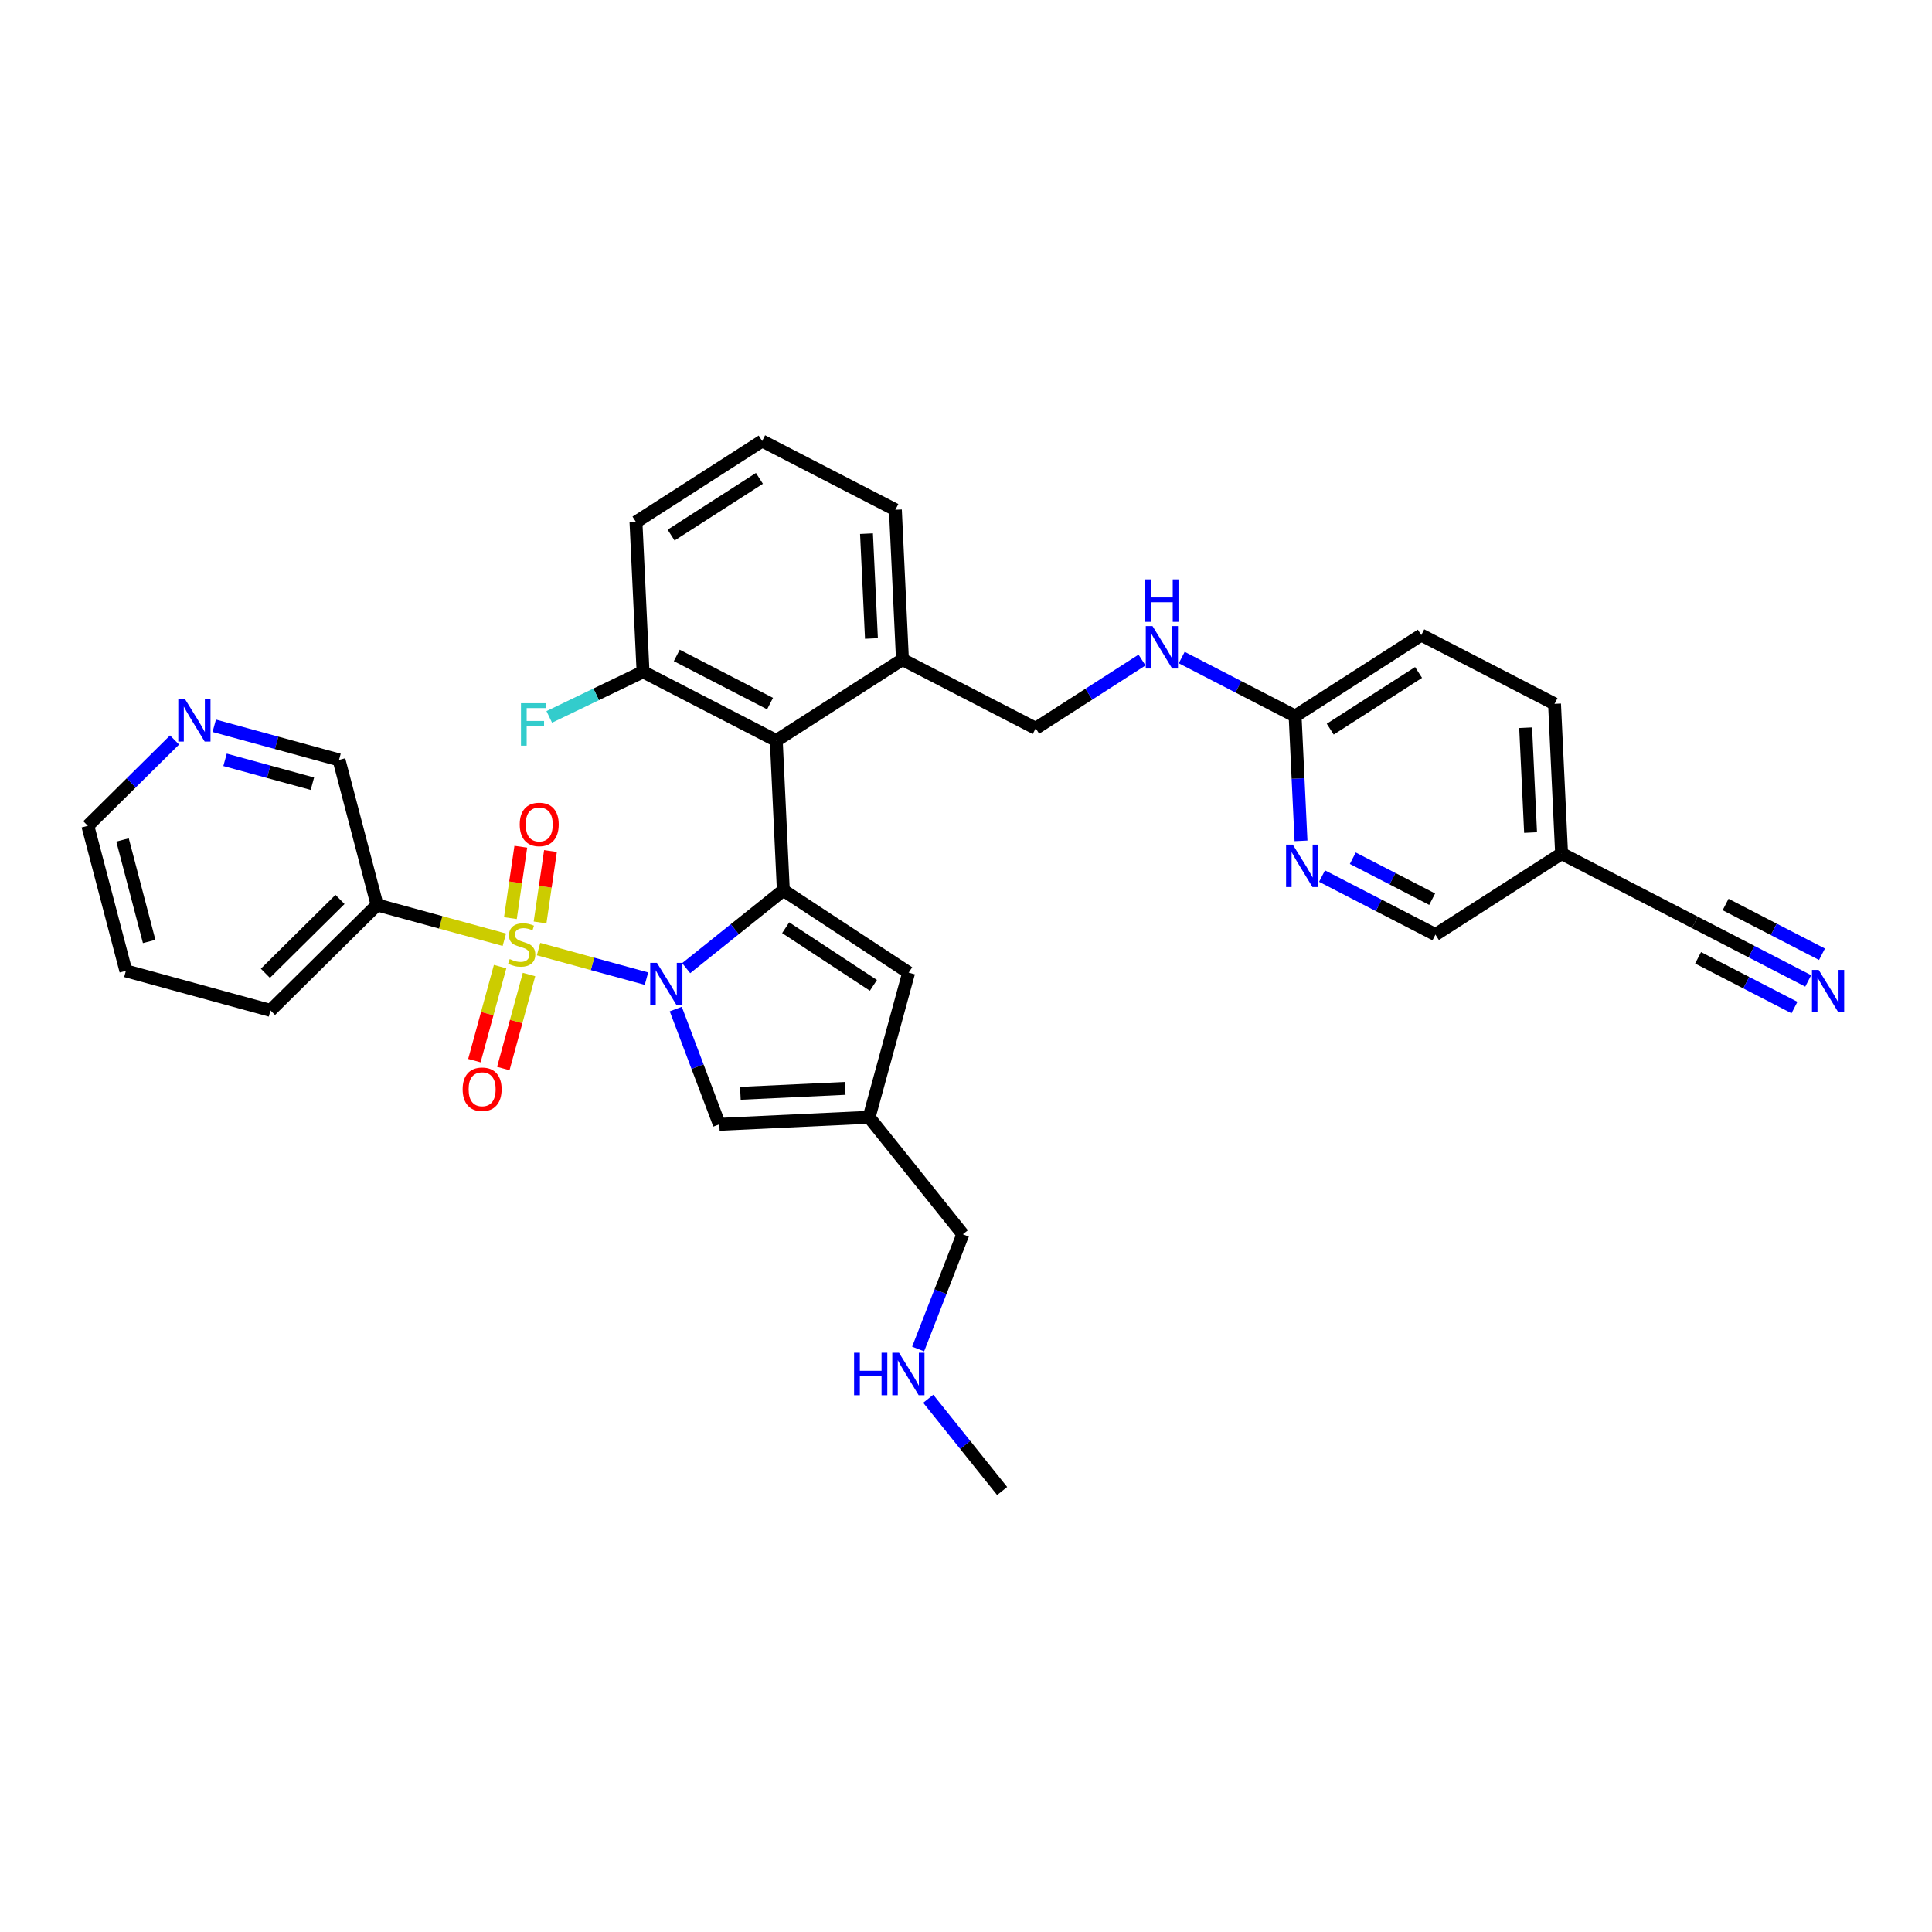 <?xml version='1.0' encoding='iso-8859-1'?>
<svg version='1.1' baseProfile='full'
              xmlns='http://www.w3.org/2000/svg'
                      xmlns:rdkit='http://www.rdkit.org/xml'
                      xmlns:xlink='http://www.w3.org/1999/xlink'
                  xml:space='preserve'
width='300px' height='300px' viewBox='0 0 300 300'>
<!-- END OF HEADER -->
<rect style='opacity:1.0;fill:#FFFFFF;stroke:none' width='300' height='300' x='0' y='0'> </rect>
<rect style='opacity:1.0;fill:#FFFFFF;stroke:none' width='300' height='300' x='0' y='0'> </rect>
<path class='bond-0 atom-0 atom-1' d='M 155.612,231.522 L 149.874,224.361' style='fill:none;fill-rule:evenodd;stroke:#000000;stroke-width:2.0px;stroke-linecap:butt;stroke-linejoin:miter;stroke-opacity:1' />
<path class='bond-0 atom-0 atom-1' d='M 149.874,224.361 L 144.137,217.199' style='fill:none;fill-rule:evenodd;stroke:#0000FF;stroke-width:2.0px;stroke-linecap:butt;stroke-linejoin:miter;stroke-opacity:1' />
<path class='bond-1 atom-1 atom-2' d='M 142.566,209.473 L 146.039,200.566' style='fill:none;fill-rule:evenodd;stroke:#0000FF;stroke-width:2.0px;stroke-linecap:butt;stroke-linejoin:miter;stroke-opacity:1' />
<path class='bond-1 atom-1 atom-2' d='M 146.039,200.566 L 149.511,191.659' style='fill:none;fill-rule:evenodd;stroke:#000000;stroke-width:2.0px;stroke-linecap:butt;stroke-linejoin:miter;stroke-opacity:1' />
<path class='bond-2 atom-2 atom-3' d='M 149.511,191.659 L 134.954,173.489' style='fill:none;fill-rule:evenodd;stroke:#000000;stroke-width:2.0px;stroke-linecap:butt;stroke-linejoin:miter;stroke-opacity:1' />
<path class='bond-3 atom-3 atom-4' d='M 134.954,173.489 L 141.097,151.031' style='fill:none;fill-rule:evenodd;stroke:#000000;stroke-width:2.0px;stroke-linecap:butt;stroke-linejoin:miter;stroke-opacity:1' />
<path class='bond-33 atom-33 atom-3' d='M 111.697,174.586 L 134.954,173.489' style='fill:none;fill-rule:evenodd;stroke:#000000;stroke-width:2.0px;stroke-linecap:butt;stroke-linejoin:miter;stroke-opacity:1' />
<path class='bond-33 atom-33 atom-3' d='M 114.966,169.77 L 131.246,169.002' style='fill:none;fill-rule:evenodd;stroke:#000000;stroke-width:2.0px;stroke-linecap:butt;stroke-linejoin:miter;stroke-opacity:1' />
<path class='bond-4 atom-4 atom-5' d='M 141.097,151.031 L 121.637,138.249' style='fill:none;fill-rule:evenodd;stroke:#000000;stroke-width:2.0px;stroke-linecap:butt;stroke-linejoin:miter;stroke-opacity:1' />
<path class='bond-4 atom-4 atom-5' d='M 135.622,153.006 L 122,144.058' style='fill:none;fill-rule:evenodd;stroke:#000000;stroke-width:2.0px;stroke-linecap:butt;stroke-linejoin:miter;stroke-opacity:1' />
<path class='bond-5 atom-5 atom-6' d='M 121.637,138.249 L 120.54,114.992' style='fill:none;fill-rule:evenodd;stroke:#000000;stroke-width:2.0px;stroke-linecap:butt;stroke-linejoin:miter;stroke-opacity:1' />
<path class='bond-22 atom-5 atom-23' d='M 121.637,138.249 L 114.093,144.292' style='fill:none;fill-rule:evenodd;stroke:#000000;stroke-width:2.0px;stroke-linecap:butt;stroke-linejoin:miter;stroke-opacity:1' />
<path class='bond-22 atom-5 atom-23' d='M 114.093,144.292 L 106.55,150.336' style='fill:none;fill-rule:evenodd;stroke:#0000FF;stroke-width:2.0px;stroke-linecap:butt;stroke-linejoin:miter;stroke-opacity:1' />
<path class='bond-6 atom-6 atom-7' d='M 120.54,114.992 L 99.851,104.313' style='fill:none;fill-rule:evenodd;stroke:#000000;stroke-width:2.0px;stroke-linecap:butt;stroke-linejoin:miter;stroke-opacity:1' />
<path class='bond-6 atom-6 atom-7' d='M 119.573,109.252 L 105.09,101.777' style='fill:none;fill-rule:evenodd;stroke:#000000;stroke-width:2.0px;stroke-linecap:butt;stroke-linejoin:miter;stroke-opacity:1' />
<path class='bond-34 atom-12 atom-6' d='M 140.133,102.413 L 120.54,114.992' style='fill:none;fill-rule:evenodd;stroke:#000000;stroke-width:2.0px;stroke-linecap:butt;stroke-linejoin:miter;stroke-opacity:1' />
<path class='bond-7 atom-7 atom-8' d='M 99.851,104.313 L 92.57,107.817' style='fill:none;fill-rule:evenodd;stroke:#000000;stroke-width:2.0px;stroke-linecap:butt;stroke-linejoin:miter;stroke-opacity:1' />
<path class='bond-7 atom-7 atom-8' d='M 92.57,107.817 L 85.289,111.321' style='fill:none;fill-rule:evenodd;stroke:#33CCCC;stroke-width:2.0px;stroke-linecap:butt;stroke-linejoin:miter;stroke-opacity:1' />
<path class='bond-8 atom-7 atom-9' d='M 99.851,104.313 L 98.754,81.056' style='fill:none;fill-rule:evenodd;stroke:#000000;stroke-width:2.0px;stroke-linecap:butt;stroke-linejoin:miter;stroke-opacity:1' />
<path class='bond-9 atom-9 atom-10' d='M 98.754,81.056 L 118.347,68.478' style='fill:none;fill-rule:evenodd;stroke:#000000;stroke-width:2.0px;stroke-linecap:butt;stroke-linejoin:miter;stroke-opacity:1' />
<path class='bond-9 atom-9 atom-10' d='M 104.208,83.088 L 117.923,74.283' style='fill:none;fill-rule:evenodd;stroke:#000000;stroke-width:2.0px;stroke-linecap:butt;stroke-linejoin:miter;stroke-opacity:1' />
<path class='bond-10 atom-10 atom-11' d='M 118.347,68.478 L 139.036,79.156' style='fill:none;fill-rule:evenodd;stroke:#000000;stroke-width:2.0px;stroke-linecap:butt;stroke-linejoin:miter;stroke-opacity:1' />
<path class='bond-11 atom-11 atom-12' d='M 139.036,79.156 L 140.133,102.413' style='fill:none;fill-rule:evenodd;stroke:#000000;stroke-width:2.0px;stroke-linecap:butt;stroke-linejoin:miter;stroke-opacity:1' />
<path class='bond-11 atom-11 atom-12' d='M 134.549,82.864 L 135.317,99.144' style='fill:none;fill-rule:evenodd;stroke:#000000;stroke-width:2.0px;stroke-linecap:butt;stroke-linejoin:miter;stroke-opacity:1' />
<path class='bond-12 atom-12 atom-13' d='M 140.133,102.413 L 160.823,113.092' style='fill:none;fill-rule:evenodd;stroke:#000000;stroke-width:2.0px;stroke-linecap:butt;stroke-linejoin:miter;stroke-opacity:1' />
<path class='bond-13 atom-13 atom-14' d='M 160.823,113.092 L 169.078,107.792' style='fill:none;fill-rule:evenodd;stroke:#000000;stroke-width:2.0px;stroke-linecap:butt;stroke-linejoin:miter;stroke-opacity:1' />
<path class='bond-13 atom-13 atom-14' d='M 169.078,107.792 L 177.333,102.492' style='fill:none;fill-rule:evenodd;stroke:#0000FF;stroke-width:2.0px;stroke-linecap:butt;stroke-linejoin:miter;stroke-opacity:1' />
<path class='bond-14 atom-14 atom-15' d='M 183.498,102.104 L 192.301,106.648' style='fill:none;fill-rule:evenodd;stroke:#0000FF;stroke-width:2.0px;stroke-linecap:butt;stroke-linejoin:miter;stroke-opacity:1' />
<path class='bond-14 atom-14 atom-15' d='M 192.301,106.648 L 201.105,111.192' style='fill:none;fill-rule:evenodd;stroke:#000000;stroke-width:2.0px;stroke-linecap:butt;stroke-linejoin:miter;stroke-opacity:1' />
<path class='bond-15 atom-15 atom-16' d='M 201.105,111.192 L 220.697,98.613' style='fill:none;fill-rule:evenodd;stroke:#000000;stroke-width:2.0px;stroke-linecap:butt;stroke-linejoin:miter;stroke-opacity:1' />
<path class='bond-15 atom-15 atom-16' d='M 206.559,113.223 L 220.274,104.419' style='fill:none;fill-rule:evenodd;stroke:#000000;stroke-width:2.0px;stroke-linecap:butt;stroke-linejoin:miter;stroke-opacity:1' />
<path class='bond-35 atom-22 atom-15' d='M 202.019,130.57 L 201.562,120.881' style='fill:none;fill-rule:evenodd;stroke:#0000FF;stroke-width:2.0px;stroke-linecap:butt;stroke-linejoin:miter;stroke-opacity:1' />
<path class='bond-35 atom-22 atom-15' d='M 201.562,120.881 L 201.105,111.192' style='fill:none;fill-rule:evenodd;stroke:#000000;stroke-width:2.0px;stroke-linecap:butt;stroke-linejoin:miter;stroke-opacity:1' />
<path class='bond-16 atom-16 atom-17' d='M 220.697,98.613 L 241.387,109.292' style='fill:none;fill-rule:evenodd;stroke:#000000;stroke-width:2.0px;stroke-linecap:butt;stroke-linejoin:miter;stroke-opacity:1' />
<path class='bond-17 atom-17 atom-18' d='M 241.387,109.292 L 242.484,132.549' style='fill:none;fill-rule:evenodd;stroke:#000000;stroke-width:2.0px;stroke-linecap:butt;stroke-linejoin:miter;stroke-opacity:1' />
<path class='bond-17 atom-17 atom-18' d='M 236.9,113 L 237.668,129.279' style='fill:none;fill-rule:evenodd;stroke:#000000;stroke-width:2.0px;stroke-linecap:butt;stroke-linejoin:miter;stroke-opacity:1' />
<path class='bond-18 atom-18 atom-19' d='M 242.484,132.549 L 263.173,143.227' style='fill:none;fill-rule:evenodd;stroke:#000000;stroke-width:2.0px;stroke-linecap:butt;stroke-linejoin:miter;stroke-opacity:1' />
<path class='bond-20 atom-18 atom-21' d='M 242.484,132.549 L 222.891,145.127' style='fill:none;fill-rule:evenodd;stroke:#000000;stroke-width:2.0px;stroke-linecap:butt;stroke-linejoin:miter;stroke-opacity:1' />
<path class='bond-19 atom-19 atom-20' d='M 263.173,143.227 L 271.977,147.771' style='fill:none;fill-rule:evenodd;stroke:#000000;stroke-width:2.0px;stroke-linecap:butt;stroke-linejoin:miter;stroke-opacity:1' />
<path class='bond-19 atom-19 atom-20' d='M 271.977,147.771 L 280.78,152.315' style='fill:none;fill-rule:evenodd;stroke:#0000FF;stroke-width:2.0px;stroke-linecap:butt;stroke-linejoin:miter;stroke-opacity:1' />
<path class='bond-19 atom-19 atom-20' d='M 263.679,148.728 L 271.162,152.59' style='fill:none;fill-rule:evenodd;stroke:#000000;stroke-width:2.0px;stroke-linecap:butt;stroke-linejoin:miter;stroke-opacity:1' />
<path class='bond-19 atom-19 atom-20' d='M 271.162,152.59 L 278.645,156.452' style='fill:none;fill-rule:evenodd;stroke:#0000FF;stroke-width:2.0px;stroke-linecap:butt;stroke-linejoin:miter;stroke-opacity:1' />
<path class='bond-19 atom-19 atom-20' d='M 267.95,140.452 L 275.433,144.314' style='fill:none;fill-rule:evenodd;stroke:#000000;stroke-width:2.0px;stroke-linecap:butt;stroke-linejoin:miter;stroke-opacity:1' />
<path class='bond-19 atom-19 atom-20' d='M 275.433,144.314 L 282.916,148.177' style='fill:none;fill-rule:evenodd;stroke:#0000FF;stroke-width:2.0px;stroke-linecap:butt;stroke-linejoin:miter;stroke-opacity:1' />
<path class='bond-21 atom-21 atom-22' d='M 222.891,145.127 L 214.088,140.583' style='fill:none;fill-rule:evenodd;stroke:#000000;stroke-width:2.0px;stroke-linecap:butt;stroke-linejoin:miter;stroke-opacity:1' />
<path class='bond-21 atom-21 atom-22' d='M 214.088,140.583 L 205.284,136.04' style='fill:none;fill-rule:evenodd;stroke:#0000FF;stroke-width:2.0px;stroke-linecap:butt;stroke-linejoin:miter;stroke-opacity:1' />
<path class='bond-21 atom-21 atom-22' d='M 222.386,139.626 L 216.224,136.445' style='fill:none;fill-rule:evenodd;stroke:#000000;stroke-width:2.0px;stroke-linecap:butt;stroke-linejoin:miter;stroke-opacity:1' />
<path class='bond-21 atom-21 atom-22' d='M 216.224,136.445 L 210.061,133.265' style='fill:none;fill-rule:evenodd;stroke:#0000FF;stroke-width:2.0px;stroke-linecap:butt;stroke-linejoin:miter;stroke-opacity:1' />
<path class='bond-23 atom-23 atom-24' d='M 100.384,151.963 L 92.005,149.671' style='fill:none;fill-rule:evenodd;stroke:#0000FF;stroke-width:2.0px;stroke-linecap:butt;stroke-linejoin:miter;stroke-opacity:1' />
<path class='bond-23 atom-23 atom-24' d='M 92.005,149.671 L 83.626,147.378' style='fill:none;fill-rule:evenodd;stroke:#CCCC00;stroke-width:2.0px;stroke-linecap:butt;stroke-linejoin:miter;stroke-opacity:1' />
<path class='bond-32 atom-23 atom-33' d='M 104.933,156.685 L 108.315,165.635' style='fill:none;fill-rule:evenodd;stroke:#0000FF;stroke-width:2.0px;stroke-linecap:butt;stroke-linejoin:miter;stroke-opacity:1' />
<path class='bond-32 atom-23 atom-33' d='M 108.315,165.635 L 111.697,174.586' style='fill:none;fill-rule:evenodd;stroke:#000000;stroke-width:2.0px;stroke-linecap:butt;stroke-linejoin:miter;stroke-opacity:1' />
<path class='bond-24 atom-24 atom-25' d='M 77.656,150.095 L 75.66,157.395' style='fill:none;fill-rule:evenodd;stroke:#CCCC00;stroke-width:2.0px;stroke-linecap:butt;stroke-linejoin:miter;stroke-opacity:1' />
<path class='bond-24 atom-24 atom-25' d='M 75.66,157.395 L 73.663,164.695' style='fill:none;fill-rule:evenodd;stroke:#FF0000;stroke-width:2.0px;stroke-linecap:butt;stroke-linejoin:miter;stroke-opacity:1' />
<path class='bond-24 atom-24 atom-25' d='M 82.148,151.323 L 80.151,158.623' style='fill:none;fill-rule:evenodd;stroke:#CCCC00;stroke-width:2.0px;stroke-linecap:butt;stroke-linejoin:miter;stroke-opacity:1' />
<path class='bond-24 atom-24 atom-25' d='M 80.151,158.623 L 78.154,165.923' style='fill:none;fill-rule:evenodd;stroke:#FF0000;stroke-width:2.0px;stroke-linecap:butt;stroke-linejoin:miter;stroke-opacity:1' />
<path class='bond-25 atom-24 atom-26' d='M 83.861,143.24 L 84.67,137.695' style='fill:none;fill-rule:evenodd;stroke:#CCCC00;stroke-width:2.0px;stroke-linecap:butt;stroke-linejoin:miter;stroke-opacity:1' />
<path class='bond-25 atom-24 atom-26' d='M 84.67,137.695 L 85.479,132.15' style='fill:none;fill-rule:evenodd;stroke:#FF0000;stroke-width:2.0px;stroke-linecap:butt;stroke-linejoin:miter;stroke-opacity:1' />
<path class='bond-25 atom-24 atom-26' d='M 79.254,142.568 L 80.062,137.023' style='fill:none;fill-rule:evenodd;stroke:#CCCC00;stroke-width:2.0px;stroke-linecap:butt;stroke-linejoin:miter;stroke-opacity:1' />
<path class='bond-25 atom-24 atom-26' d='M 80.062,137.023 L 80.871,131.478' style='fill:none;fill-rule:evenodd;stroke:#FF0000;stroke-width:2.0px;stroke-linecap:butt;stroke-linejoin:miter;stroke-opacity:1' />
<path class='bond-26 atom-24 atom-27' d='M 78.313,145.925 L 68.432,143.222' style='fill:none;fill-rule:evenodd;stroke:#CCCC00;stroke-width:2.0px;stroke-linecap:butt;stroke-linejoin:miter;stroke-opacity:1' />
<path class='bond-26 atom-24 atom-27' d='M 68.432,143.222 L 58.552,140.519' style='fill:none;fill-rule:evenodd;stroke:#000000;stroke-width:2.0px;stroke-linecap:butt;stroke-linejoin:miter;stroke-opacity:1' />
<path class='bond-27 atom-27 atom-28' d='M 58.552,140.519 L 42.002,156.896' style='fill:none;fill-rule:evenodd;stroke:#000000;stroke-width:2.0px;stroke-linecap:butt;stroke-linejoin:miter;stroke-opacity:1' />
<path class='bond-27 atom-27 atom-28' d='M 52.794,139.666 L 41.209,151.13' style='fill:none;fill-rule:evenodd;stroke:#000000;stroke-width:2.0px;stroke-linecap:butt;stroke-linejoin:miter;stroke-opacity:1' />
<path class='bond-36 atom-32 atom-27' d='M 52.643,117.998 L 58.552,140.519' style='fill:none;fill-rule:evenodd;stroke:#000000;stroke-width:2.0px;stroke-linecap:butt;stroke-linejoin:miter;stroke-opacity:1' />
<path class='bond-28 atom-28 atom-29' d='M 42.002,156.896 L 19.545,150.753' style='fill:none;fill-rule:evenodd;stroke:#000000;stroke-width:2.0px;stroke-linecap:butt;stroke-linejoin:miter;stroke-opacity:1' />
<path class='bond-29 atom-29 atom-30' d='M 19.545,150.753 L 13.636,128.232' style='fill:none;fill-rule:evenodd;stroke:#000000;stroke-width:2.0px;stroke-linecap:butt;stroke-linejoin:miter;stroke-opacity:1' />
<path class='bond-29 atom-29 atom-30' d='M 23.163,146.193 L 19.027,130.428' style='fill:none;fill-rule:evenodd;stroke:#000000;stroke-width:2.0px;stroke-linecap:butt;stroke-linejoin:miter;stroke-opacity:1' />
<path class='bond-30 atom-30 atom-31' d='M 13.636,128.232 L 20.37,121.569' style='fill:none;fill-rule:evenodd;stroke:#000000;stroke-width:2.0px;stroke-linecap:butt;stroke-linejoin:miter;stroke-opacity:1' />
<path class='bond-30 atom-30 atom-31' d='M 20.37,121.569 L 27.103,114.905' style='fill:none;fill-rule:evenodd;stroke:#0000FF;stroke-width:2.0px;stroke-linecap:butt;stroke-linejoin:miter;stroke-opacity:1' />
<path class='bond-31 atom-31 atom-32' d='M 33.268,112.698 L 42.956,115.348' style='fill:none;fill-rule:evenodd;stroke:#0000FF;stroke-width:2.0px;stroke-linecap:butt;stroke-linejoin:miter;stroke-opacity:1' />
<path class='bond-31 atom-31 atom-32' d='M 42.956,115.348 L 52.643,117.998' style='fill:none;fill-rule:evenodd;stroke:#000000;stroke-width:2.0px;stroke-linecap:butt;stroke-linejoin:miter;stroke-opacity:1' />
<path class='bond-31 atom-31 atom-32' d='M 34.946,117.985 L 41.727,119.84' style='fill:none;fill-rule:evenodd;stroke:#0000FF;stroke-width:2.0px;stroke-linecap:butt;stroke-linejoin:miter;stroke-opacity:1' />
<path class='bond-31 atom-31 atom-32' d='M 41.727,119.84 L 48.508,121.695' style='fill:none;fill-rule:evenodd;stroke:#000000;stroke-width:2.0px;stroke-linecap:butt;stroke-linejoin:miter;stroke-opacity:1' />
<path  class='atom-1' d='M 132.621 210.055
L 133.515 210.055
L 133.515 212.858
L 136.886 212.858
L 136.886 210.055
L 137.781 210.055
L 137.781 216.649
L 136.886 216.649
L 136.886 213.603
L 133.515 213.603
L 133.515 216.649
L 132.621 216.649
L 132.621 210.055
' fill='#0000FF'/>
<path  class='atom-1' d='M 139.597 210.055
L 141.757 213.547
Q 141.971 213.892, 142.316 214.516
Q 142.661 215.14, 142.679 215.177
L 142.679 210.055
L 143.555 210.055
L 143.555 216.649
L 142.651 216.649
L 140.332 212.83
Q 140.062 212.383, 139.774 211.871
Q 139.494 211.359, 139.41 211.2
L 139.41 216.649
L 138.554 216.649
L 138.554 210.055
L 139.597 210.055
' fill='#0000FF'/>
<path  class='atom-8' d='M 80.897 109.194
L 84.818 109.194
L 84.818 109.949
L 81.782 109.949
L 81.782 111.951
L 84.482 111.951
L 84.482 112.715
L 81.782 112.715
L 81.782 115.788
L 80.897 115.788
L 80.897 109.194
' fill='#33CCCC'/>
<path  class='atom-14' d='M 178.958 97.216
L 181.118 100.709
Q 181.333 101.053, 181.677 101.677
Q 182.022 102.301, 182.04 102.339
L 182.04 97.216
L 182.916 97.216
L 182.916 103.81
L 182.012 103.81
L 179.693 99.992
Q 179.423 99.545, 179.135 99.032
Q 178.855 98.52, 178.771 98.362
L 178.771 103.81
L 177.915 103.81
L 177.915 97.216
L 178.958 97.216
' fill='#0000FF'/>
<path  class='atom-14' d='M 177.835 89.963
L 178.73 89.963
L 178.73 92.767
L 182.101 92.767
L 182.101 89.963
L 182.995 89.963
L 182.995 96.557
L 182.101 96.557
L 182.101 93.512
L 178.73 93.512
L 178.73 96.557
L 177.835 96.557
L 177.835 89.963
' fill='#0000FF'/>
<path  class='atom-20' d='M 282.406 150.609
L 284.566 154.101
Q 284.78 154.446, 285.125 155.07
Q 285.47 155.694, 285.488 155.731
L 285.488 150.609
L 286.364 150.609
L 286.364 157.202
L 285.46 157.202
L 283.141 153.384
Q 282.871 152.937, 282.583 152.425
Q 282.303 151.913, 282.219 151.754
L 282.219 157.202
L 281.362 157.202
L 281.362 150.609
L 282.406 150.609
' fill='#0000FF'/>
<path  class='atom-22' d='M 200.744 131.152
L 202.905 134.644
Q 203.119 134.989, 203.464 135.613
Q 203.808 136.237, 203.827 136.274
L 203.827 131.152
L 204.702 131.152
L 204.702 137.745
L 203.799 137.745
L 201.48 133.927
Q 201.21 133.48, 200.921 132.968
Q 200.642 132.456, 200.558 132.297
L 200.558 137.745
L 199.701 137.745
L 199.701 131.152
L 200.744 131.152
' fill='#0000FF'/>
<path  class='atom-23' d='M 102.009 149.509
L 104.17 153.002
Q 104.384 153.346, 104.729 153.97
Q 105.073 154.594, 105.092 154.631
L 105.092 149.509
L 105.967 149.509
L 105.967 156.103
L 105.064 156.103
L 102.745 152.285
Q 102.475 151.838, 102.186 151.325
Q 101.907 150.813, 101.823 150.655
L 101.823 156.103
L 100.966 156.103
L 100.966 149.509
L 102.009 149.509
' fill='#0000FF'/>
<path  class='atom-24' d='M 79.147 148.926
Q 79.221 148.954, 79.528 149.084
Q 79.836 149.214, 80.171 149.298
Q 80.516 149.373, 80.851 149.373
Q 81.475 149.373, 81.838 149.075
Q 82.201 148.767, 82.201 148.236
Q 82.201 147.873, 82.015 147.65
Q 81.838 147.426, 81.559 147.305
Q 81.279 147.184, 80.814 147.044
Q 80.227 146.867, 79.873 146.7
Q 79.528 146.532, 79.277 146.178
Q 79.035 145.824, 79.035 145.228
Q 79.035 144.399, 79.594 143.887
Q 80.162 143.375, 81.279 143.375
Q 82.043 143.375, 82.909 143.738
L 82.695 144.455
Q 81.903 144.129, 81.307 144.129
Q 80.665 144.129, 80.311 144.399
Q 79.957 144.66, 79.966 145.117
Q 79.966 145.471, 80.143 145.685
Q 80.329 145.899, 80.59 146.02
Q 80.86 146.141, 81.307 146.281
Q 81.903 146.467, 82.257 146.653
Q 82.611 146.84, 82.863 147.221
Q 83.123 147.594, 83.123 148.236
Q 83.123 149.149, 82.509 149.643
Q 81.903 150.127, 80.888 150.127
Q 80.302 150.127, 79.854 149.997
Q 79.417 149.876, 78.895 149.661
L 79.147 148.926
' fill='#CCCC00'/>
<path  class='atom-25' d='M 71.839 169.139
Q 71.839 167.556, 72.621 166.671
Q 73.404 165.786, 74.866 165.786
Q 76.328 165.786, 77.11 166.671
Q 77.892 167.556, 77.892 169.139
Q 77.892 170.741, 77.101 171.653
Q 76.309 172.557, 74.866 172.557
Q 73.413 172.557, 72.621 171.653
Q 71.839 170.75, 71.839 169.139
M 74.866 171.812
Q 75.872 171.812, 76.412 171.141
Q 76.961 170.461, 76.961 169.139
Q 76.961 167.844, 76.412 167.192
Q 75.872 166.531, 74.866 166.531
Q 73.86 166.531, 73.31 167.183
Q 72.77 167.835, 72.77 169.139
Q 72.77 170.471, 73.31 171.141
Q 73.86 171.812, 74.866 171.812
' fill='#FF0000'/>
<path  class='atom-26' d='M 80.704 128.02
Q 80.704 126.436, 81.487 125.552
Q 82.269 124.667, 83.731 124.667
Q 85.193 124.667, 85.975 125.552
Q 86.758 126.436, 86.758 128.02
Q 86.758 129.621, 85.966 130.534
Q 85.175 131.438, 83.731 131.438
Q 82.278 131.438, 81.487 130.534
Q 80.704 129.631, 80.704 128.02
M 83.731 130.692
Q 84.737 130.692, 85.277 130.022
Q 85.826 129.342, 85.826 128.02
Q 85.826 126.725, 85.277 126.073
Q 84.737 125.412, 83.731 125.412
Q 82.725 125.412, 82.176 126.064
Q 81.636 126.716, 81.636 128.02
Q 81.636 129.351, 82.176 130.022
Q 82.725 130.692, 83.731 130.692
' fill='#FF0000'/>
<path  class='atom-31' d='M 28.728 108.558
L 30.889 112.05
Q 31.103 112.395, 31.448 113.019
Q 31.792 113.643, 31.811 113.68
L 31.811 108.558
L 32.686 108.558
L 32.686 115.152
L 31.783 115.152
L 29.464 111.333
Q 29.194 110.886, 28.905 110.374
Q 28.626 109.862, 28.542 109.704
L 28.542 115.152
L 27.685 115.152
L 27.685 108.558
L 28.728 108.558
' fill='#0000FF'/>
</svg>
